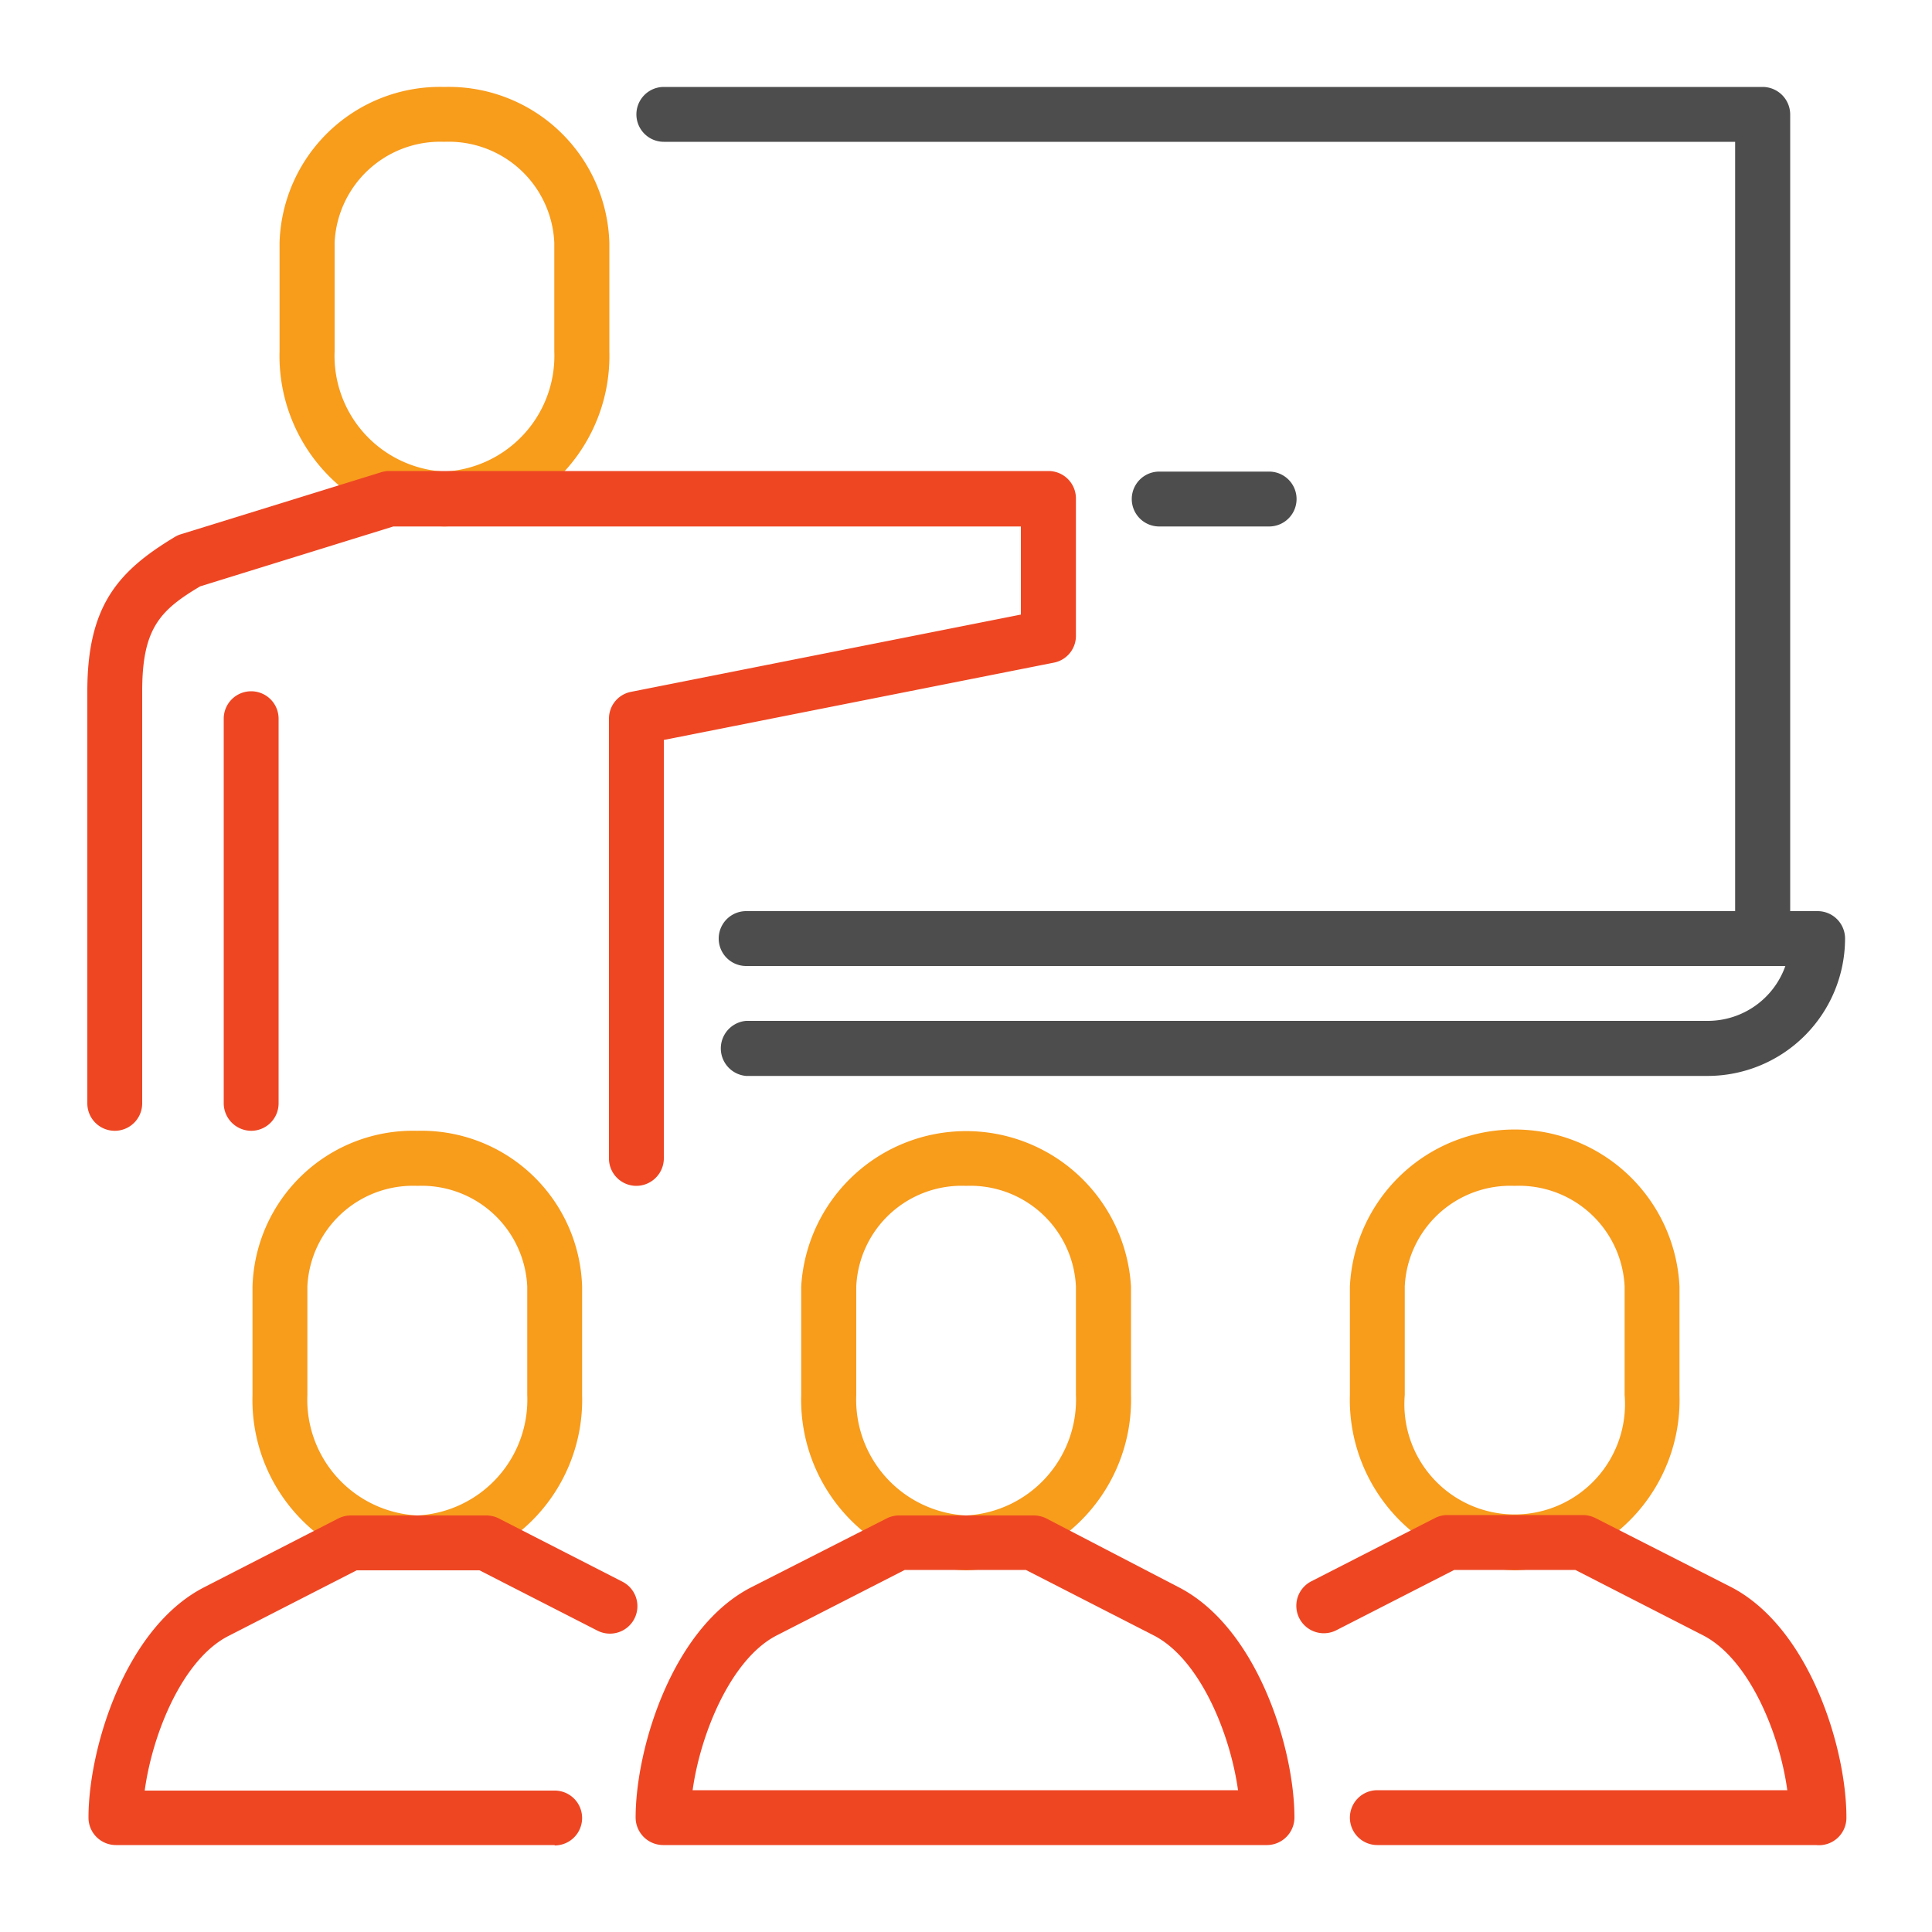 <?xml version="1.0" encoding="UTF-8"?> <svg xmlns="http://www.w3.org/2000/svg" id="Layer_1" data-name="Layer 1" viewBox="0 0 100 100"><defs><style>.cls-1{fill:#4d4d4d;}.cls-2{fill:#f89c1c;}.cls-3{fill:#ee4623;}</style></defs><title>Learn from the Best</title><g id="training"><path class="cls-1" d="M94.08,47.16H92.66V5.92A1.43,1.43,0,0,0,91.23,4.5H34.36a1.42,1.42,0,0,0,0,2.84H89.81V47.16H38.62a1.42,1.42,0,1,0,0,2.84H92.41a4.26,4.26,0,0,1-4,2.84H38.62a1.43,1.43,0,0,0,0,2.85H88.39a7.12,7.12,0,0,0,7.11-7.11A1.42,1.42,0,0,0,94.08,47.16Z"></path><path class="cls-2" d="M23,27.25a8.83,8.83,0,0,1-8.53-9.08V12.56A8.31,8.31,0,0,1,23,4.5a8.32,8.32,0,0,1,8.54,8.06v5.61A8.83,8.83,0,0,1,23,27.25ZM23,7.34a5.47,5.47,0,0,0-5.68,5.22v5.61A6,6,0,0,0,23,24.41a6,6,0,0,0,5.69-6.24V12.56A5.47,5.47,0,0,0,23,7.34Z"></path><path class="cls-1" d="M65.64,27.25H60a1.42,1.42,0,0,1,0-2.84h5.69a1.42,1.42,0,1,1,0,2.84Z"></path><path class="cls-2" d="M50,81.28a8.83,8.83,0,0,1-8.53-9.08V66.59a8.55,8.55,0,0,1,17.07,0V72.2A8.83,8.83,0,0,1,50,81.28Zm0-19.9a5.46,5.46,0,0,0-5.68,5.21V72.2A6,6,0,0,0,50,78.44a6,6,0,0,0,5.69-6.24V66.59A5.47,5.47,0,0,0,50,61.38Z"></path><path class="cls-3" d="M65.6,95.5H34.32a1.43,1.43,0,0,1-1.42-1.42c0-3.58,1.9-9.84,6-11.93l7-3.56a1.44,1.44,0,0,1,.65-.15h6.95a1.44,1.44,0,0,1,.65.15L61,82.15c4.08,2.09,6,8.35,6,11.93A1.43,1.43,0,0,1,65.6,95.5ZM35.85,92.66H64.08c-.42-3-2-6.78-4.34-8l-6.64-3.4H46.83l-6.65,3.4C37.84,85.88,36.26,89.71,35.85,92.66Z"></path><path class="cls-2" d="M78.4,81.28a8.83,8.83,0,0,1-8.53-9.08V66.59a8.54,8.54,0,0,1,17.06,0V72.2A8.82,8.82,0,0,1,78.4,81.28Zm0-19.9a5.47,5.47,0,0,0-5.69,5.21V72.2a5.71,5.71,0,1,0,11.38,0V66.59A5.47,5.47,0,0,0,78.4,61.38Z"></path><path class="cls-3" d="M94,95.5H71.29a1.42,1.42,0,0,1,0-2.84H92.51c-.41-3-2-6.78-4.33-8l-6.64-3.4H75.27l-6.1,3.12a1.42,1.42,0,1,1-1.3-2.53l6.41-3.28a1.43,1.43,0,0,1,.64-.15h7a1.47,1.47,0,0,1,.65.15l7,3.56c4.08,2.09,6,8.35,6,11.93A1.42,1.42,0,0,1,94,95.5Z"></path><path class="cls-2" d="M21.6,81.28a8.82,8.82,0,0,1-8.53-9.08V66.59a8.31,8.31,0,0,1,8.53-8.06,8.32,8.32,0,0,1,8.53,8.06V72.2A8.83,8.83,0,0,1,21.6,81.28Zm0-19.9a5.47,5.47,0,0,0-5.69,5.21V72.2a6,6,0,0,0,5.69,6.24,6,6,0,0,0,5.69-6.24V66.59A5.47,5.47,0,0,0,21.6,61.38Z"></path><path class="cls-3" d="M28.71,95.5H6a1.42,1.42,0,0,1-1.42-1.42c0-3.58,1.9-9.84,6-11.93l6.94-3.56a1.47,1.47,0,0,1,.65-.15h7a1.43,1.43,0,0,1,.64.15l6.41,3.28a1.42,1.42,0,1,1-1.3,2.53l-6.1-3.12H18.46l-6.64,3.4c-2.35,1.2-3.92,5-4.33,8H28.71a1.42,1.42,0,0,1,0,2.84Z"></path><path class="cls-3" d="M13,58.53a1.43,1.43,0,0,1-1.42-1.42V37.2a1.42,1.42,0,0,1,2.84,0V57.11A1.42,1.42,0,0,1,13,58.53Z"></path><path class="cls-3" d="M32.94,61.38A1.42,1.42,0,0,1,31.52,60V37.2a1.41,1.41,0,0,1,1.14-1.39l20.18-4V27.25H20.36l-10,3.1c-2.09,1.24-3,2.19-3,5.43V57.11a1.42,1.42,0,0,1-2.84,0V35.78c0-4.44,1.6-6.23,4.55-8a1.36,1.36,0,0,1,.3-.13l10.37-3.21a1.52,1.52,0,0,1,.42-.06H54.27a1.42,1.42,0,0,1,1.42,1.42v7.11a1.41,1.41,0,0,1-1.15,1.39l-20.18,4V60A1.43,1.43,0,0,1,32.94,61.38Z"></path></g></svg> 